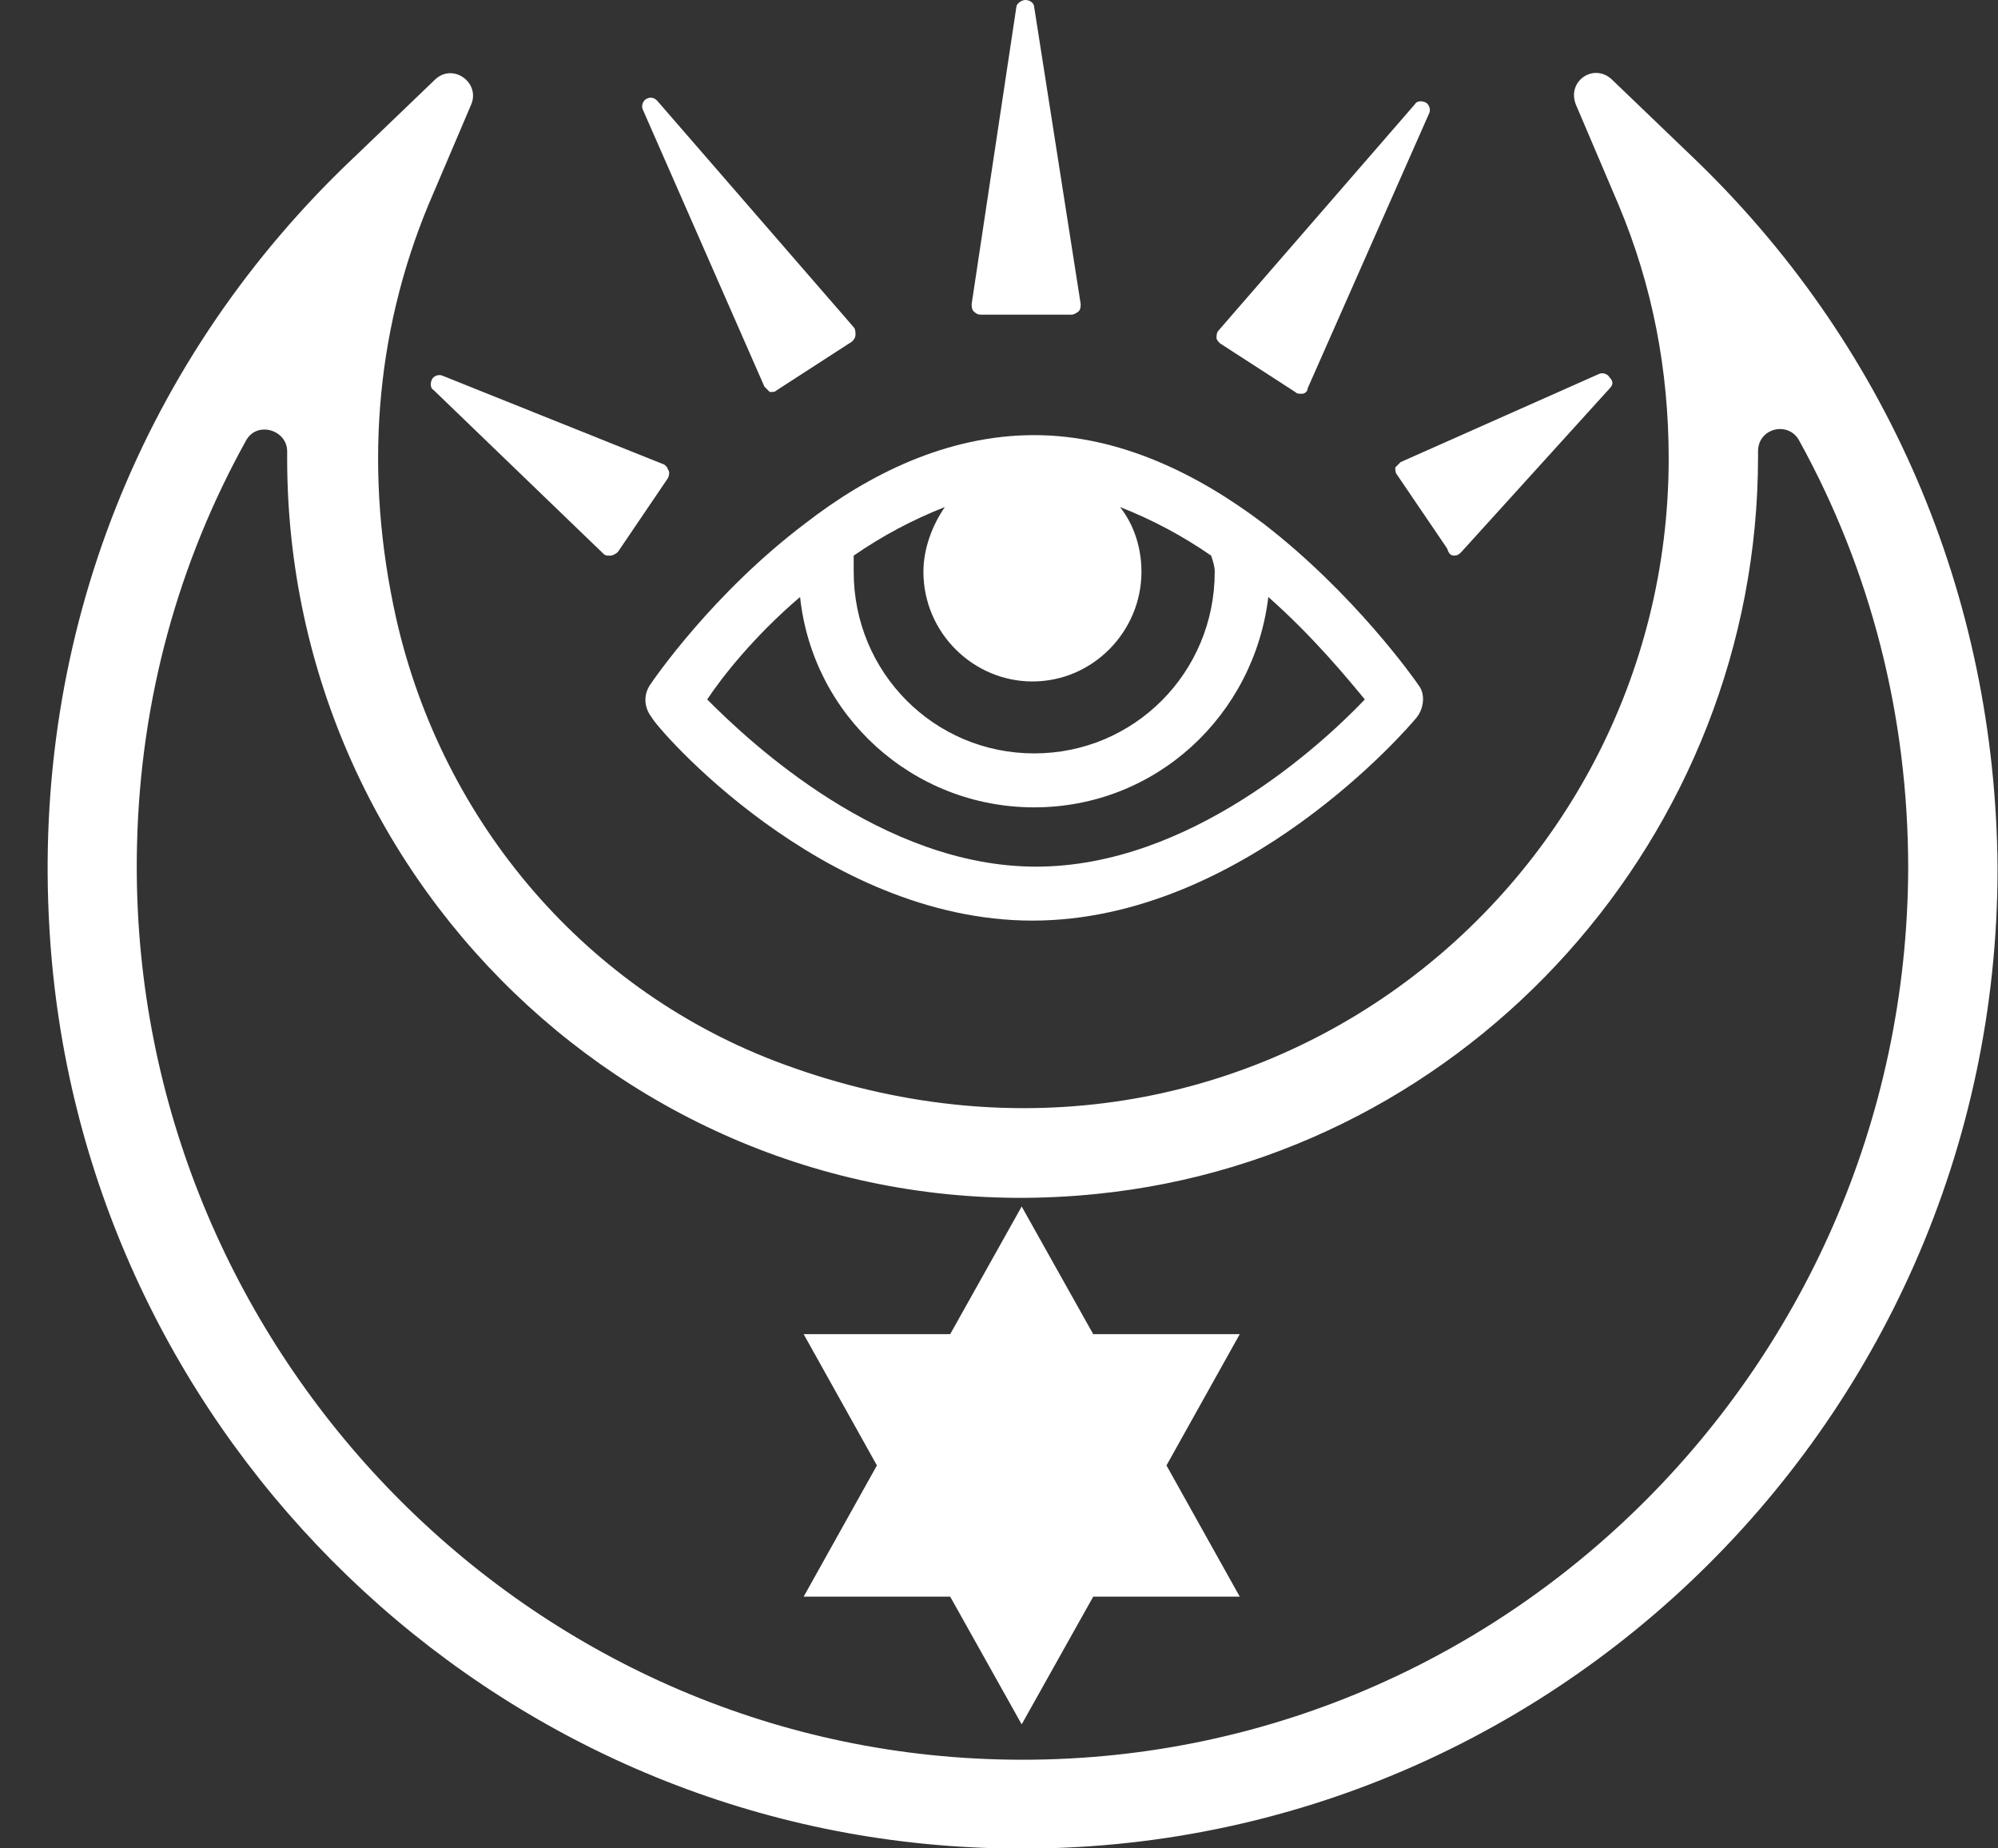 <?xml version="1.0" encoding="UTF-8"?> <svg xmlns="http://www.w3.org/2000/svg" width="40" height="37" viewBox="0 0 40 37" fill="none"><rect x="0" y="0" width="40" height="37" fill="#333333" stroke="none"/><path d="M19.667 6.299H21.456C21.492 6.299 21.564 6.263 21.599 6.227C21.635 6.191 21.635 6.119 21.635 6.083L20.705 0.144C20.705 0.072 20.633 0 20.526 0C20.454 0 20.347 0.072 20.347 0.144L19.453 6.083C19.453 6.119 19.453 6.191 19.488 6.227C19.56 6.299 19.596 6.299 19.667 6.299Z" fill="white"></path><path d="M24.426 6.874L25.929 7.846C25.965 7.882 26 7.882 26.036 7.882H26.072C26.108 7.882 26.179 7.846 26.179 7.774L28.612 2.267C28.648 2.195 28.612 2.087 28.541 2.051C28.469 2.015 28.362 2.015 28.326 2.087L24.39 6.622C24.355 6.658 24.355 6.73 24.355 6.766C24.355 6.802 24.39 6.838 24.426 6.874Z" fill="white"></path><path d="M29.113 11.121C29.185 11.121 29.221 11.085 29.256 11.05L32.226 7.774C32.298 7.702 32.298 7.63 32.226 7.558C32.19 7.486 32.083 7.45 32.011 7.486L28.04 9.25C28.004 9.286 27.968 9.322 27.933 9.358C27.933 9.394 27.933 9.466 27.968 9.502L28.97 10.977C29.006 11.085 29.042 11.121 29.113 11.121Z" fill="white"></path><path d="M15.303 7.738C15.338 7.774 15.374 7.81 15.41 7.846H15.446C15.481 7.846 15.517 7.846 15.553 7.81L17.056 6.838C17.091 6.802 17.127 6.766 17.127 6.694C17.127 6.658 17.127 6.586 17.091 6.55L13.156 2.015C13.084 1.943 13.013 1.943 12.941 1.979C12.87 2.015 12.834 2.123 12.87 2.195L15.303 7.738Z" fill="white"></path><path d="M13.37 9.394C13.37 9.358 13.299 9.286 13.263 9.286L8.862 7.522C8.791 7.486 8.683 7.522 8.648 7.594C8.612 7.666 8.612 7.774 8.683 7.81L12.082 11.086C12.118 11.122 12.154 11.122 12.19 11.122C12.19 11.122 12.19 11.122 12.226 11.122C12.261 11.122 12.333 11.086 12.369 11.05L13.37 9.574C13.406 9.502 13.406 9.43 13.37 9.394Z" fill="white"></path><path d="M20.669 18.428C24.891 18.428 28.219 14.541 28.362 14.361C28.505 14.181 28.541 13.893 28.398 13.713C28.326 13.605 27.11 11.877 25.285 10.474C23.997 9.502 22.423 8.71 20.705 8.71C18.952 8.71 17.378 9.502 16.125 10.474C14.265 11.877 13.084 13.605 13.012 13.713C12.869 13.929 12.905 14.181 13.048 14.361C13.12 14.541 16.447 18.428 20.669 18.428ZM24.319 11.446C24.319 13.461 22.709 15.081 20.705 15.081C18.701 15.081 17.091 13.461 17.091 11.446C17.091 11.338 17.091 11.23 17.091 11.122C17.664 10.726 18.272 10.402 18.916 10.15C18.666 10.51 18.487 10.978 18.487 11.446C18.487 12.669 19.489 13.641 20.669 13.641C21.886 13.641 22.852 12.633 22.852 11.446C22.852 10.978 22.709 10.51 22.423 10.15C23.067 10.402 23.675 10.726 24.247 11.122C24.283 11.23 24.319 11.338 24.319 11.446ZM16.018 11.95C16.268 14.325 18.272 16.161 20.705 16.161C23.138 16.161 25.106 14.325 25.392 11.95C26.287 12.741 26.967 13.569 27.324 14.001C26.466 14.901 23.818 17.348 20.741 17.348C17.664 17.348 15.016 14.865 14.158 14.001C14.444 13.569 15.088 12.741 16.018 11.95Z" fill="white"></path><path d="M21.886 26.706L20.454 24.151L19.023 26.706H16.089L17.556 29.334L16.089 31.961H19.023L20.454 34.517L21.886 31.961H24.82L23.353 29.334L24.82 26.706H21.886Z" fill="white"></path><path d="M33.836 3.095L32.262 1.584C31.904 1.26 31.368 1.62 31.547 2.088L32.405 4.103C33.085 5.723 33.407 7.414 33.407 9.178C33.407 17.924 24.82 24.655 15.696 21.307C11.76 19.868 8.862 16.484 7.932 12.381C7.288 9.502 7.502 6.695 8.576 4.103L9.435 2.088C9.614 1.656 9.077 1.26 8.719 1.584L7.145 3.095C2.851 7.126 0.633 12.705 0.991 18.608C1.563 28.434 9.435 36.352 19.203 36.964C30.545 37.684 39.991 28.614 39.991 17.384C39.955 11.913 37.772 6.839 33.836 3.095ZM19.524 35.2C9.971 34.697 2.493 26.49 2.744 16.88C2.815 14.001 3.567 11.266 4.926 8.818C5.141 8.422 5.749 8.602 5.749 9.034C5.749 9.07 5.749 9.106 5.749 9.178C5.749 17.852 13.191 24.799 21.957 23.899C29.436 23.143 35.196 16.7 35.196 9.142C35.196 9.106 35.196 9.07 35.196 9.034C35.196 8.566 35.804 8.422 36.019 8.818C37.45 11.409 38.202 14.325 38.202 17.384C38.166 27.534 29.722 35.74 19.524 35.2Z" fill="white"></path></svg> 